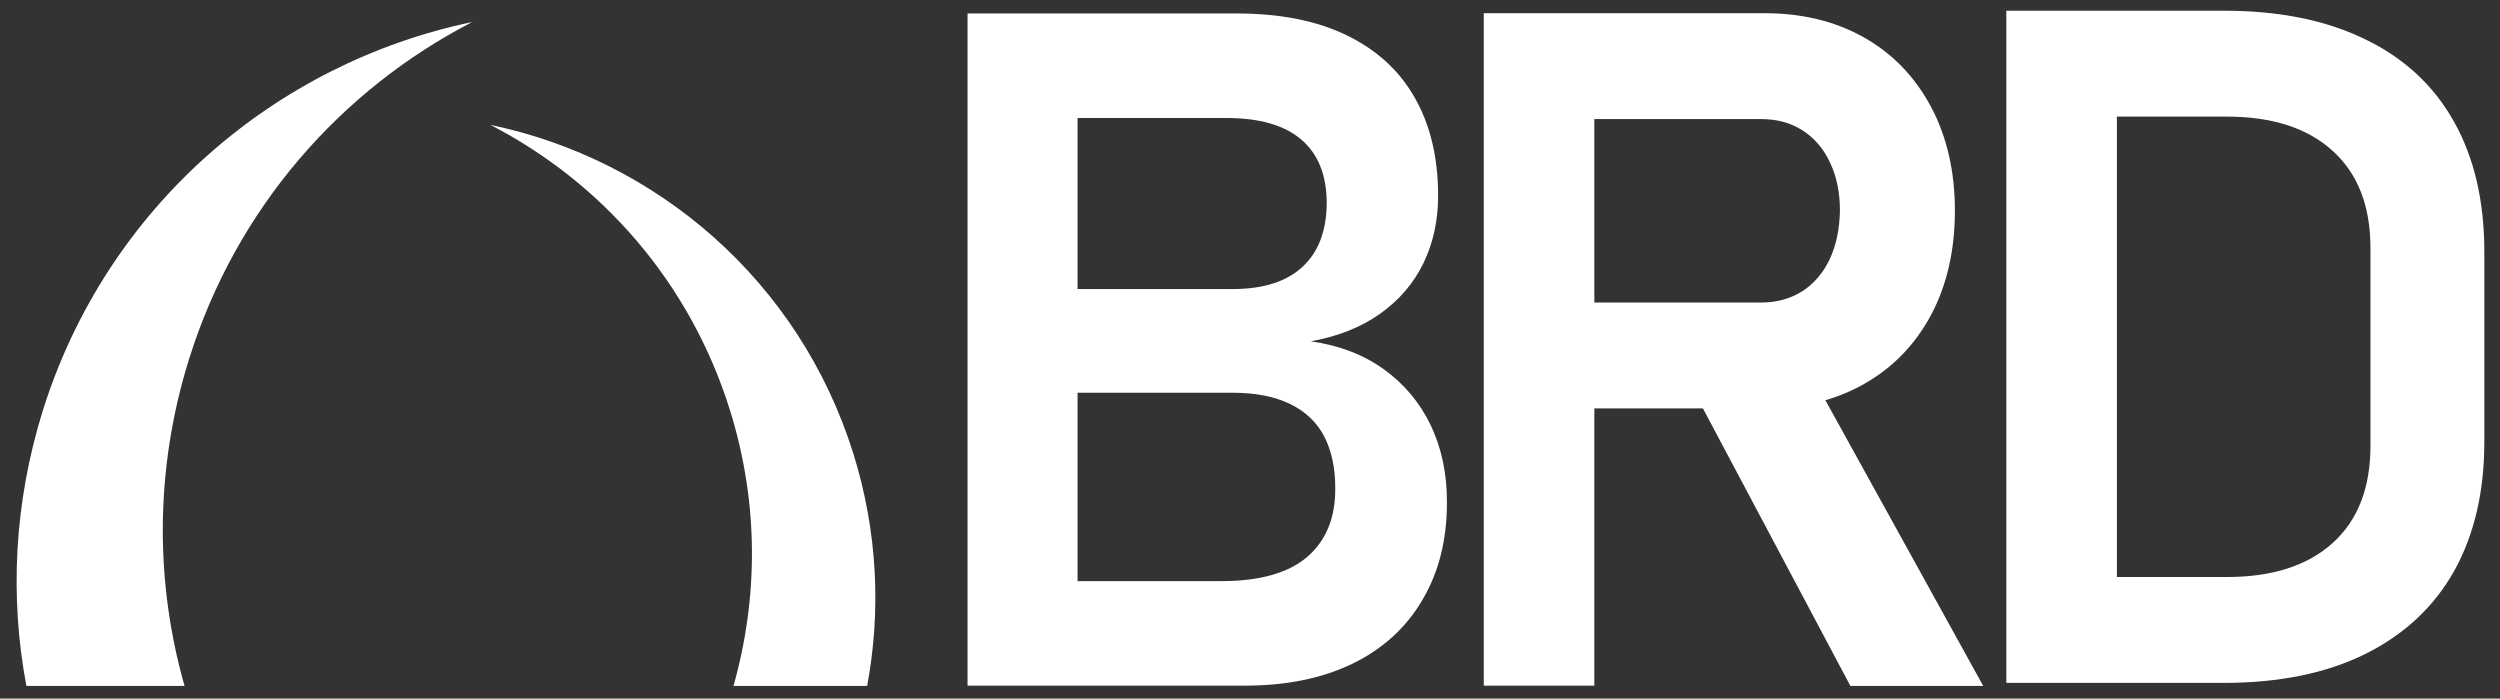 <svg version="1.2" xmlns="http://www.w3.org/2000/svg" viewBox="0 0 909 254" width="909" height="254">
	<rect x="0" y="0" width="909" height="254" fill="#333333" stroke="none"/>
	<title>BRD REbranding 2024 - Logo FINAL-ai</title>
	<style>
		.s0 { fill: #ffffff } 
	</style>
	<g id="Layer 2">
	</g>
	<g id="Layer 1">
		<g id="lt;Group&gt;">
			<g id="lt;Group&gt;">
				<g id="lt;Group&gt;">
					<path id="lt;Path&gt;" class="s0" d="m68.7 130.7c17.2-55.2 55.4-98.1 103-122.7-71.4 14.9-132.9 67-156.2 141.5-10.4 33.5-12 67.6-5.9 99.9h57.5c-10.7-37.6-10.9-78.6 1.6-118.7z"/>
				</g>
				<g id="lt;Group&gt;">
					<path id="lt;Path&gt;" class="s0" d="m310.3 165c-19.7-63-71.6-107-132-119.6 40.3 20.8 72.5 57 87.1 103.7 10.6 33.9 10.3 68.5 1.3 100.3h48.6c5.1-27.3 3.8-56.1-5-84.4z"/>
				</g>
			</g>
			<g id="lt;Group&gt;">
				<path id="lt;Compound Path&gt;" class="s0" d="m351.8 4.9h40v244.4h-40zm20.1 206.4h72.1q21 0 31.3-8.8 10.2-8.8 10.2-24.6v-0.5q0-10.9-4-18.7-4-7.7-12.4-11.8-8.4-4.1-20.9-4.1h-76.3v-37.7h76.3q16.7 0 25.4-8.1 8.7-8 8.8-23.3-0.1-15.2-9.3-23-9.2-7.8-27.2-7.8h-74v-38h77.8q23.7 0 40.1 8 16.4 8 24.7 22.8 8.4 14.8 8.4 35.5 0 13.4-5.3 24.4-5.3 11-15.7 18.4-10.3 7.4-25.3 10.1 15.5 2.2 26.6 10.2 11.1 8 17 20.3 5.9 12.4 5.9 27.7v0.5q0 20.3-8.9 35.3-8.8 15.1-25.4 23.2-16.5 8-39.2 8h-80.7z"/>
				<path id="lt;Compound Path&gt;" class="s0" d="m539.5 4.8h40.2v244.5h-40.2zm16.7 105.2h84.2q8.4 0 14.9-4.1 6.4-4.1 10-11.7 3.5-7.5 3.7-17.6 0-9.9-3.6-17.5-3.5-7.5-10-11.7-6.4-4.1-15-4.1h-84.2v-38.5h85.4q20.6 0 36.3 8.9 15.6 8.9 24.3 25.3 8.6 16.3 8.6 37.6 0 21.5-8.6 37.8-8.7 16.3-24.4 25.2-15.7 8.9-36.2 8.9h-85.4zm59 31l41.7-7.8 64.2 116.2h-48.3z"/>
				<path id="lt;Compound Path&gt;" class="s0" d="m729.5 3.9h40.2v244.4h-40.2zm23.2 205.9h57q24.8 0 38.5-12.4 13.7-12.4 13.7-35.3v-71.9q0-22.9-13.7-35.3-13.7-12.5-38.5-12.5h-57v-38.5h56q29.9 0 51.1 10.3 21.3 10.2 32.4 29.9 11.1 19.7 11.1 47.4v69.2q0 27.1-10.9 46.8-11 19.6-32.2 30.2-21.3 10.6-51.7 10.6h-55.8z"/>
			</g>
		</g>
	</g>
</svg>